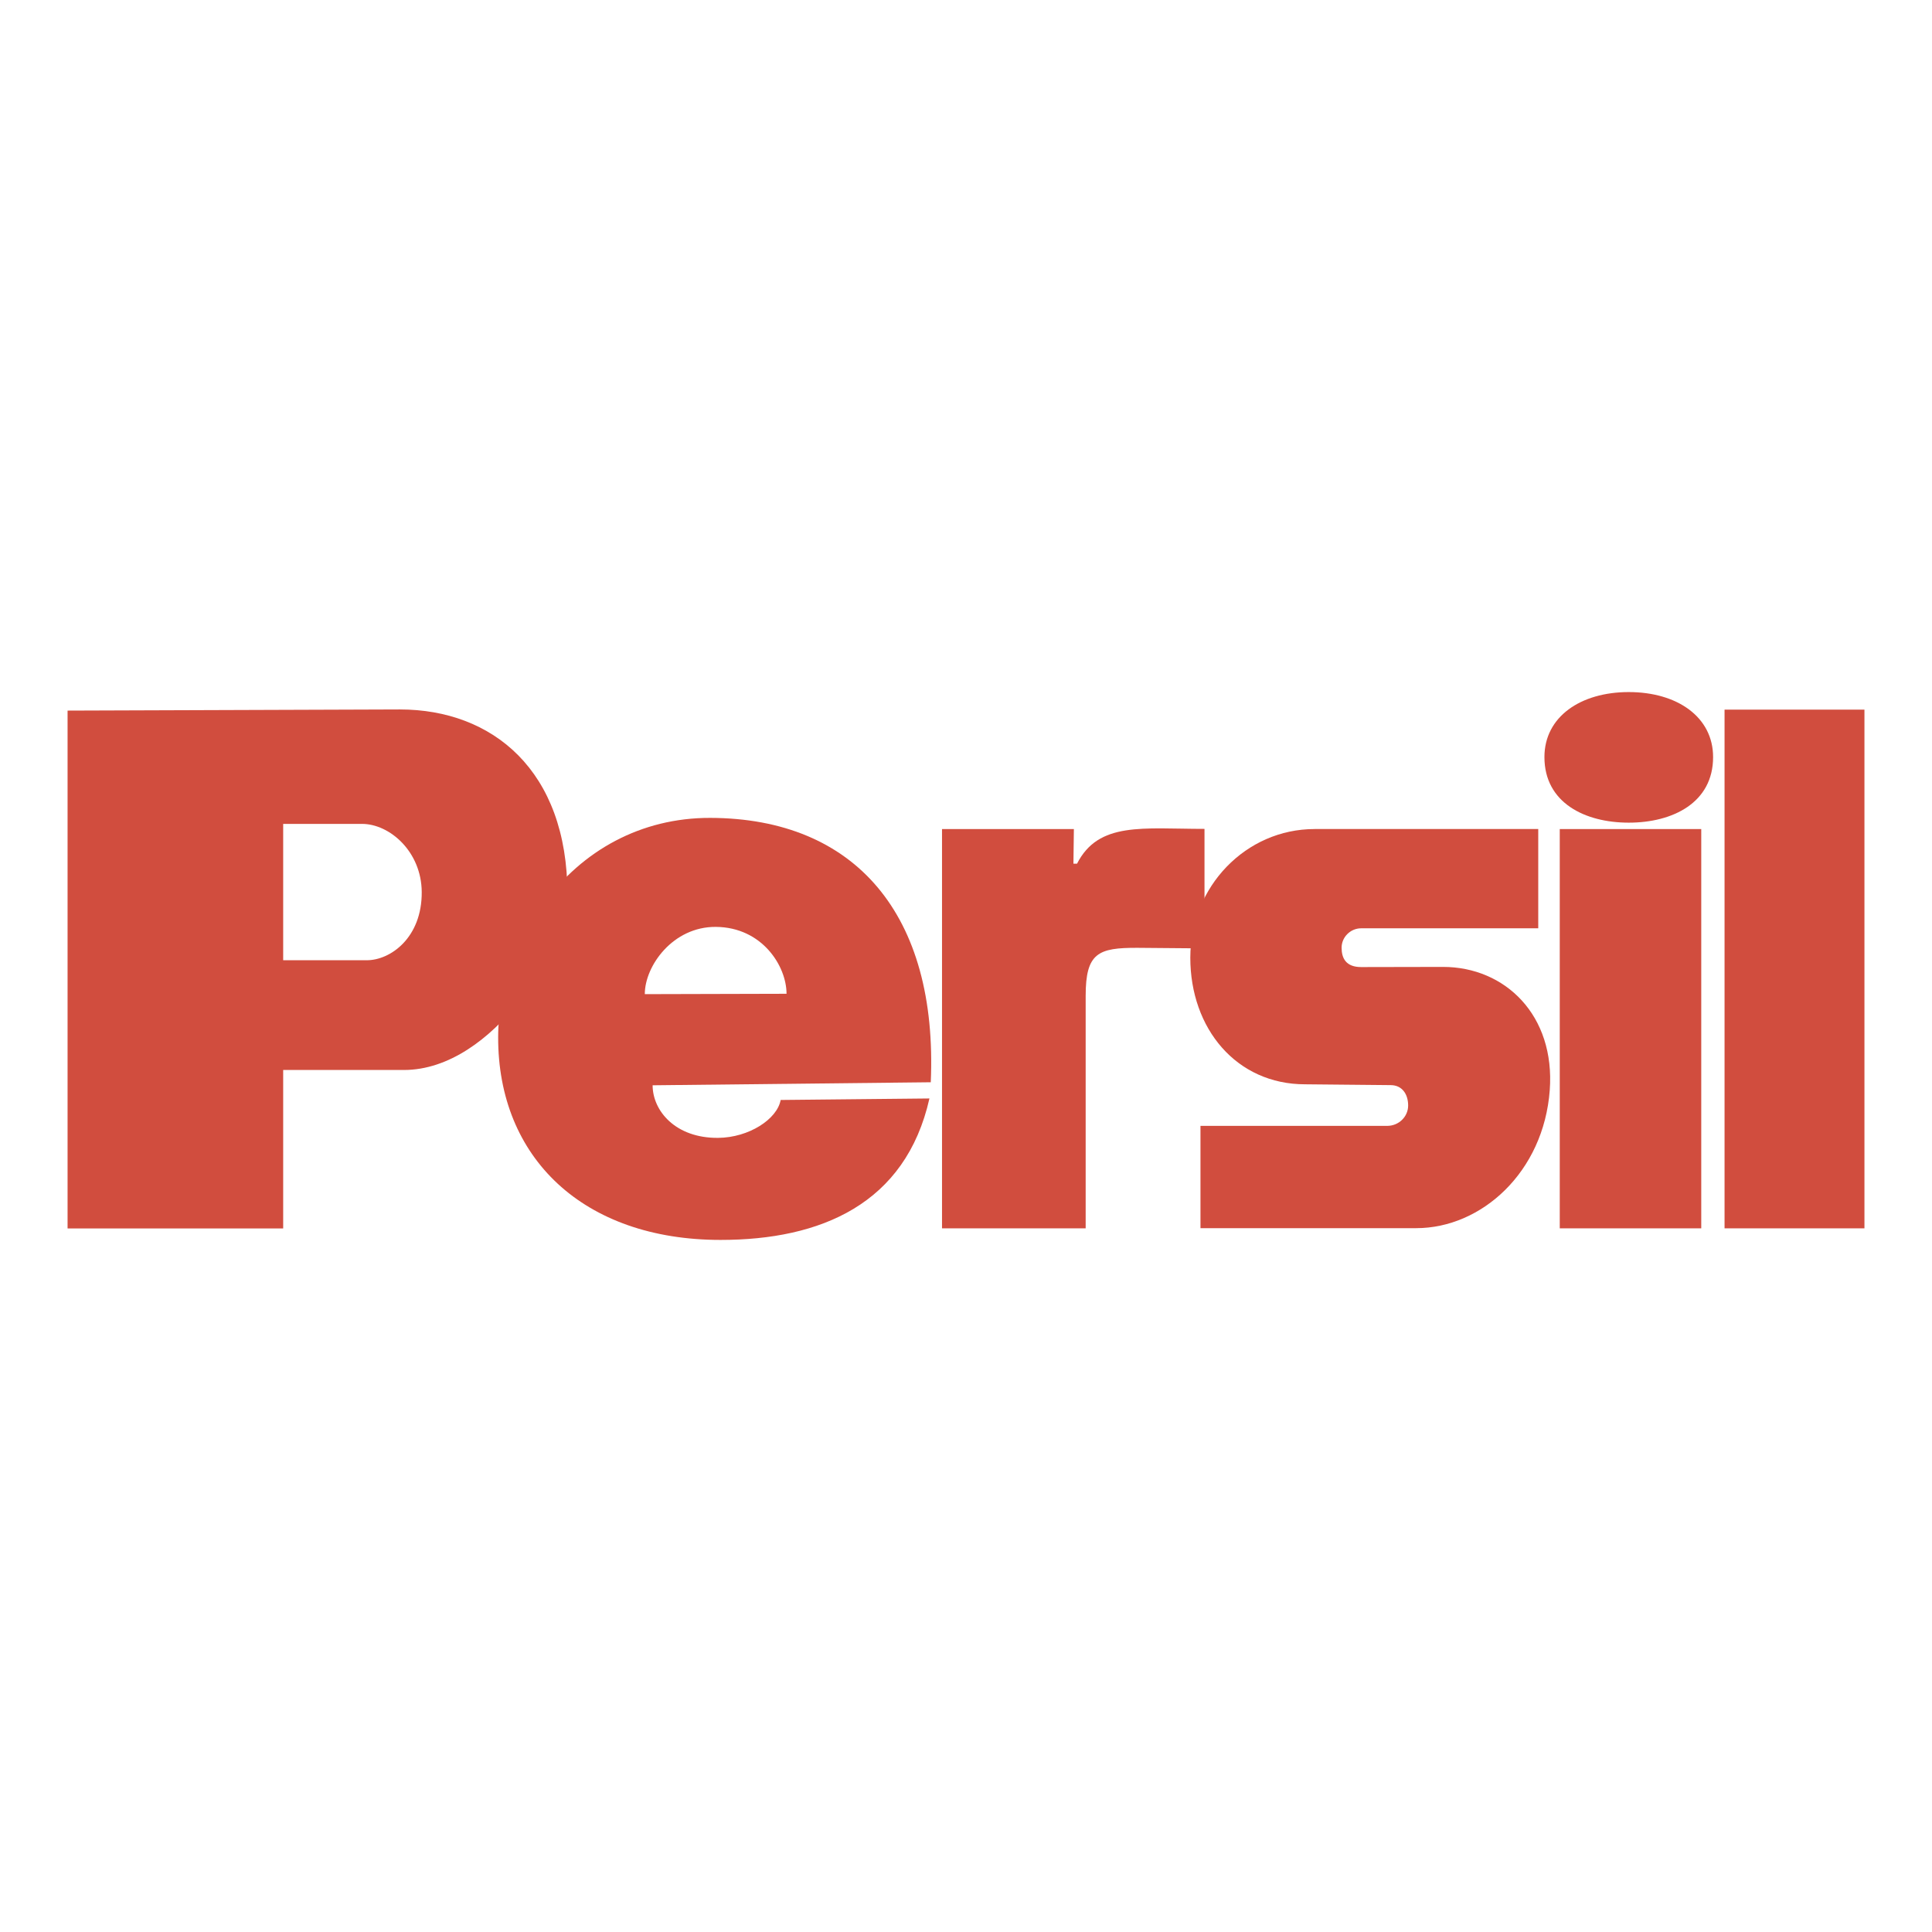 <?xml version="1.0" encoding="UTF-8"?> <svg xmlns="http://www.w3.org/2000/svg" width="2500" height="2500" viewBox="0 0 192.756 192.756"> <g fill-rule="evenodd" clip-rule="evenodd"> <path fill="#fff" d="M0 0h192.756v192.756H0V0z"></path> <path d="M120.172 82.698c-6.17 0-10.566-.746-12.719 3.474h-.357l.045-3.457H93.985v39.838h14.332V99.357c0-4.283 1.246-4.809 5.176-4.792l6.68.057V82.698h-.001zM172.059 122.553h13.957V70.801h-13.957v51.752z" fill="#d14d3e"></path> <path d="M131.152 82.714c-6.846 0-12.395 5.745-12.395 12.833 0 7.087 4.607 12.634 11.451 12.634l8.535.082c1.154 0 1.748.91 1.748 2.033s-.938 2.033-2.094 2.033h-18.625v10.205h21.529c6.506 0 12.711-5.588 13.318-13.76.557-7.479-4.447-12.305-10.648-12.305l-8.166.016c-1.523 0-1.953-.887-1.953-1.934s.875-1.934 1.953-1.934h17.666v-9.904h-22.319v.001zM155.617 122.553h14.117V82.714h-14.117v39.839zM6.742 122.562h21.511v-15.809h12.035c8.999 0 16.325-12.476 16.325-17.526 0-12.378-7.498-18.445-16.719-18.445l-33.152.114v51.666zM28.253 82.2h7.863c2.763 0 5.931 2.762 5.96 6.791.034 4.564-3.121 6.812-5.477 6.812h-8.346V82.2z" fill="#d14d3e"></path> <path d="M92.863 107.977c.727-16.699-7.517-26.339-21.999-26.377-6.922-.018-12.792 3.275-16.606 8.54-2.587 3.574-4.543 7.892-4.557 13.333-.031 12.031 8.487 20.234 22.194 20.234 9.962 0 18.457-3.559 20.835-14.113l-14.844.15c-.344 1.91-3.158 3.752-6.232 3.781-4.269.041-6.542-2.709-6.542-5.246l27.751-.302zm-28.531-8.791c0-2.829 2.812-6.74 7.083-6.71 4.636.033 7.058 3.919 7.058 6.673l-14.141.037zM162.502 69.048c-4.801 0-8.414 2.459-8.414 6.488 0 4.553 4.029 6.541 8.414 6.541 4.383 0 8.414-1.988 8.414-6.541 0-4.028-3.615-6.488-8.414-6.488z" fill="#d14d3e"></path> </g> </svg> 